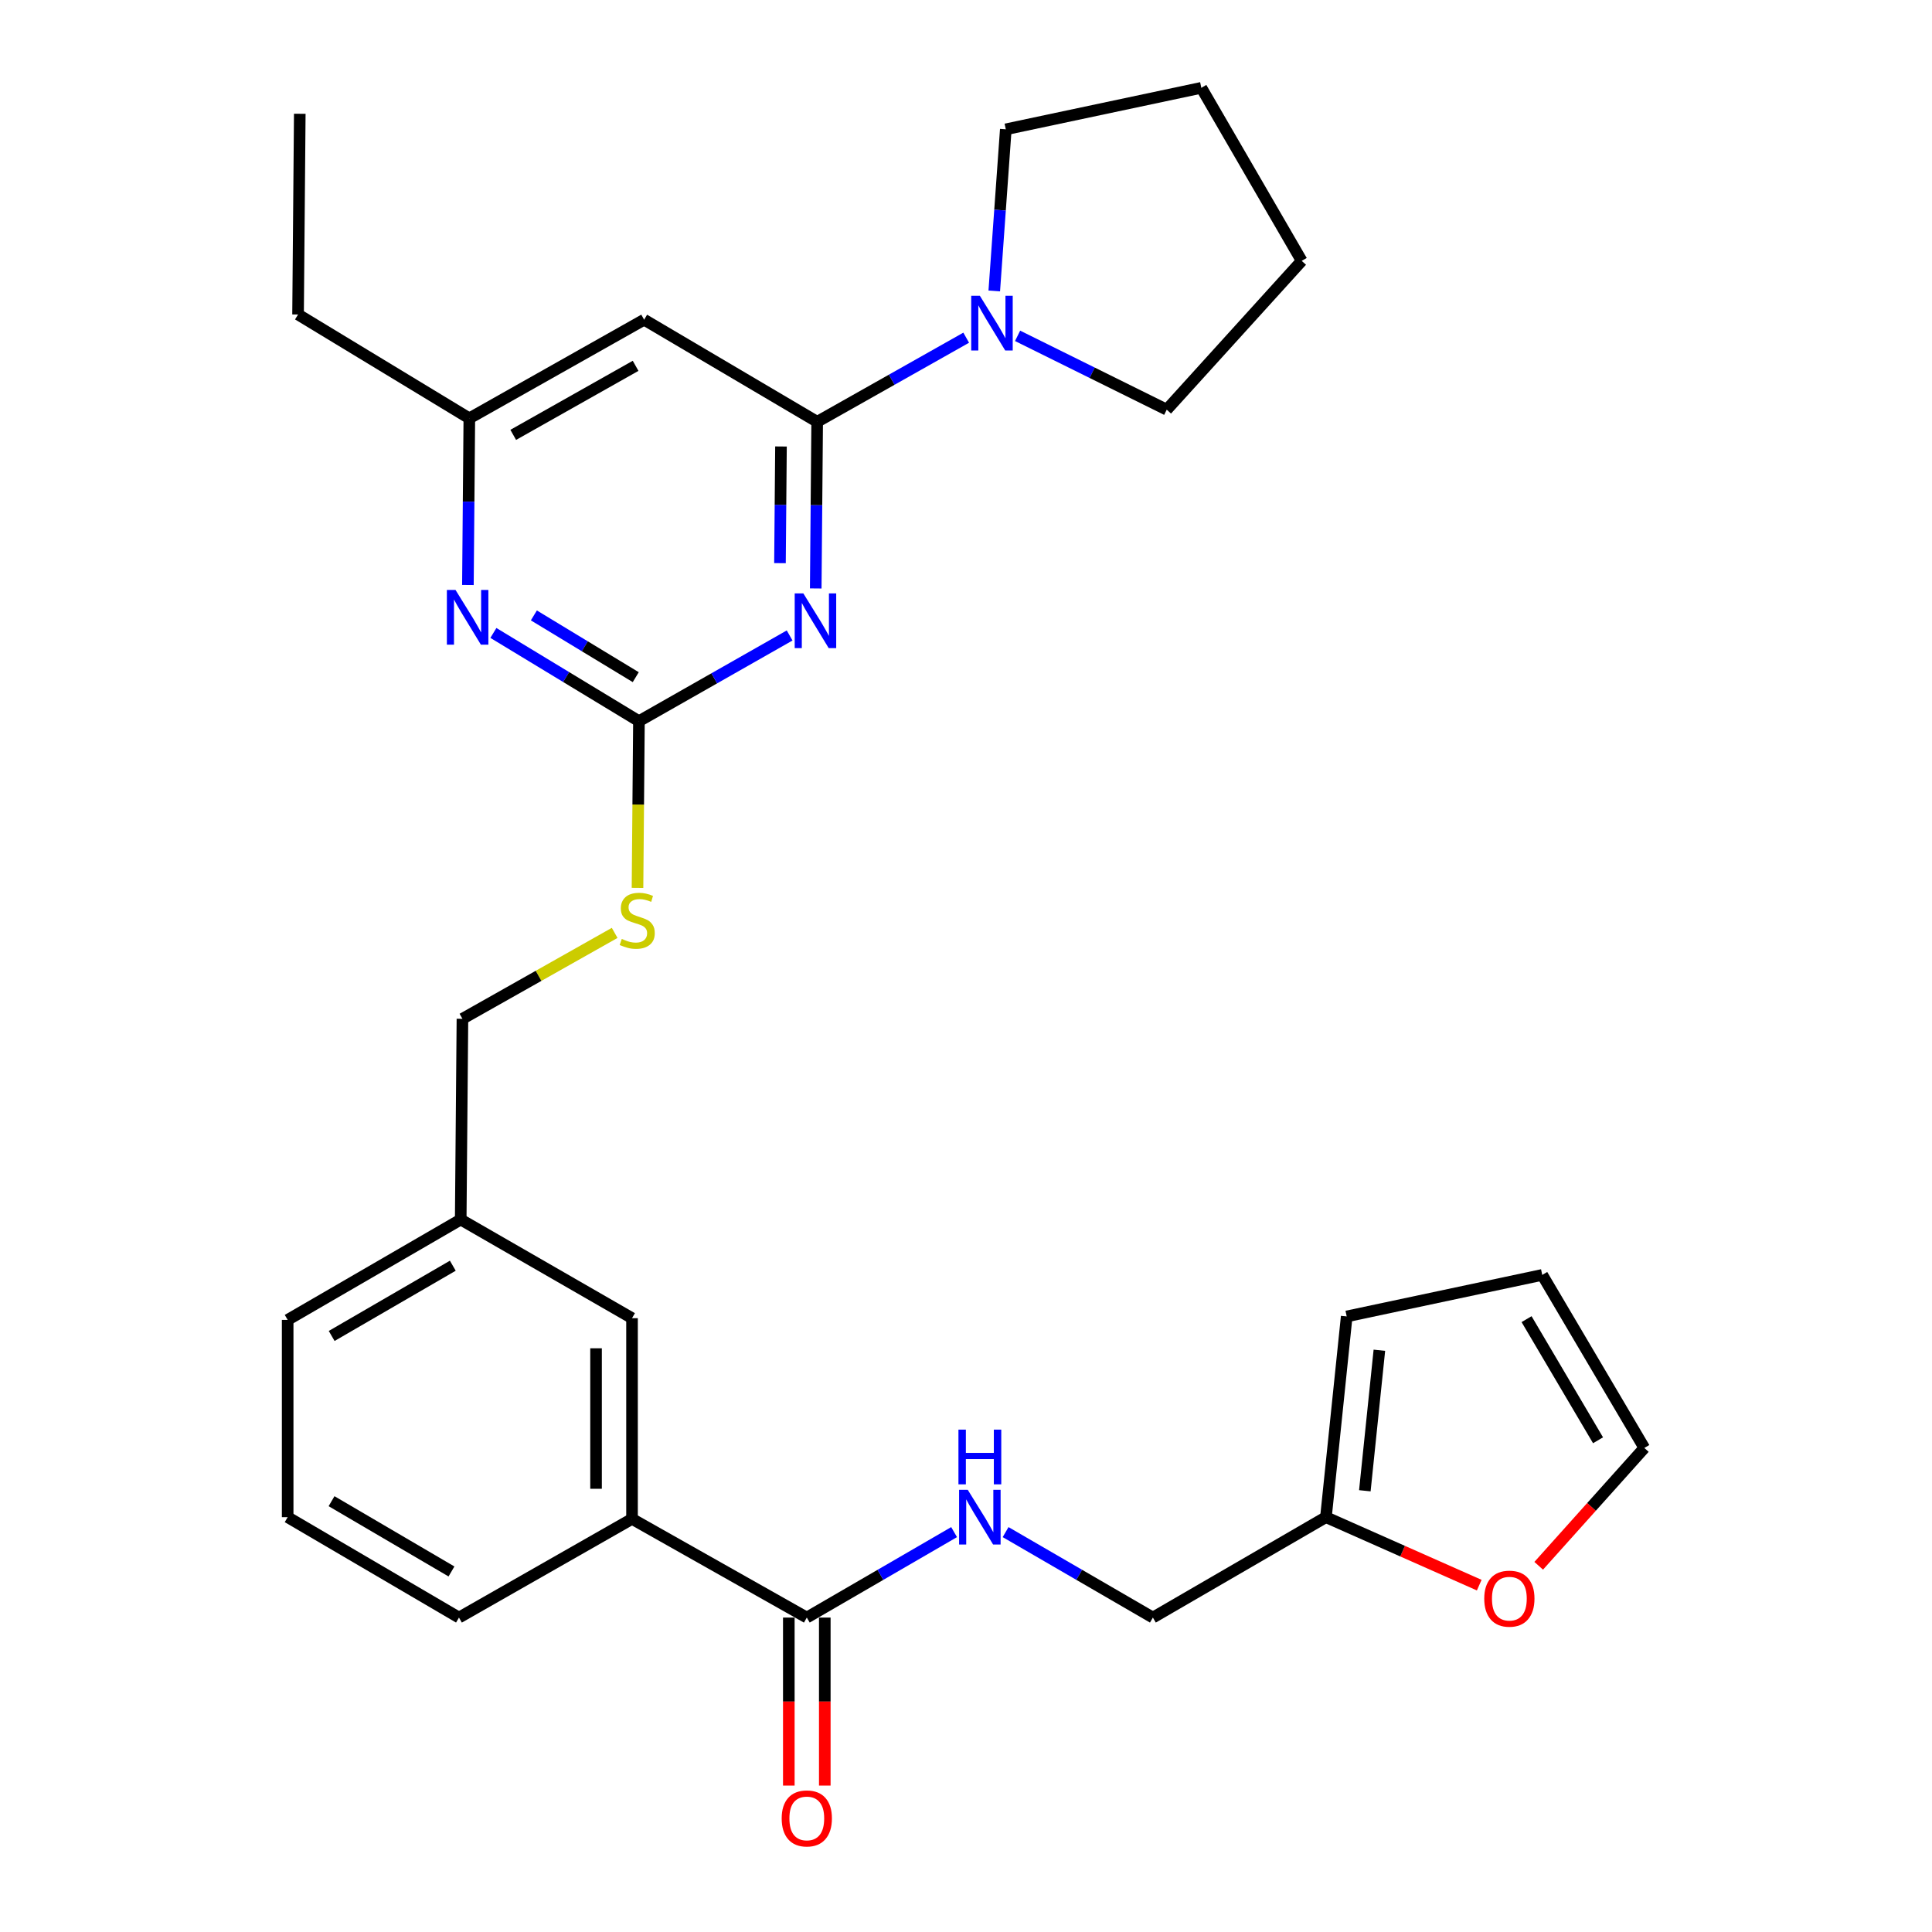 <?xml version='1.0' encoding='iso-8859-1'?>
<svg version='1.1' baseProfile='full'
              xmlns='http://www.w3.org/2000/svg'
                      xmlns:rdkit='http://www.rdkit.org/xml'
                      xmlns:xlink='http://www.w3.org/1999/xlink'
                  xml:space='preserve'
width='1000px' height='1000px' viewBox='0 0 1000 1000'>
<!-- END OF HEADER -->
<rect style='opacity:1.0;fill:#FFFFFF;stroke:none' width='1000' height='1000' x='0' y='0'> </rect>
<path class='bond-0' d='M 417.598,837.251 L 455.719,815.134' style='fill:none;fill-rule:evenodd;stroke:#000000;stroke-width:6px;stroke-linecap:butt;stroke-linejoin:miter;stroke-opacity:1' />
<path class='bond-0' d='M 455.719,815.134 L 493.841,793.018' style='fill:none;fill-rule:evenodd;stroke:#0000FF;stroke-width:6px;stroke-linecap:butt;stroke-linejoin:miter;stroke-opacity:1' />
<path class='bond-1' d='M 408.287,837.251 L 408.287,880.732' style='fill:none;fill-rule:evenodd;stroke:#000000;stroke-width:6px;stroke-linecap:butt;stroke-linejoin:miter;stroke-opacity:1' />
<path class='bond-1' d='M 408.287,880.732 L 408.287,924.213' style='fill:none;fill-rule:evenodd;stroke:#FF0000;stroke-width:6px;stroke-linecap:butt;stroke-linejoin:miter;stroke-opacity:1' />
<path class='bond-1' d='M 426.909,837.251 L 426.909,880.732' style='fill:none;fill-rule:evenodd;stroke:#000000;stroke-width:6px;stroke-linecap:butt;stroke-linejoin:miter;stroke-opacity:1' />
<path class='bond-1' d='M 426.909,880.732 L 426.909,924.213' style='fill:none;fill-rule:evenodd;stroke:#FF0000;stroke-width:6px;stroke-linecap:butt;stroke-linejoin:miter;stroke-opacity:1' />
<path class='bond-2' d='M 417.598,837.251 L 327.136,786.175' style='fill:none;fill-rule:evenodd;stroke:#000000;stroke-width:6px;stroke-linecap:butt;stroke-linejoin:miter;stroke-opacity:1' />
<path class='bond-3' d='M 520.498,793.019 L 558.614,815.135' style='fill:none;fill-rule:evenodd;stroke:#0000FF;stroke-width:6px;stroke-linecap:butt;stroke-linejoin:miter;stroke-opacity:1' />
<path class='bond-3' d='M 558.614,815.135 L 596.731,837.251' style='fill:none;fill-rule:evenodd;stroke:#000000;stroke-width:6px;stroke-linecap:butt;stroke-linejoin:miter;stroke-opacity:1' />
<path class='bond-4' d='M 796.428,810.445 L 823.768,779.951' style='fill:none;fill-rule:evenodd;stroke:#FF0000;stroke-width:6px;stroke-linecap:butt;stroke-linejoin:miter;stroke-opacity:1' />
<path class='bond-4' d='M 823.768,779.951 L 851.107,749.458' style='fill:none;fill-rule:evenodd;stroke:#000000;stroke-width:6px;stroke-linecap:butt;stroke-linejoin:miter;stroke-opacity:1' />
<path class='bond-5' d='M 765.647,820.466 L 725.975,802.875' style='fill:none;fill-rule:evenodd;stroke:#FF0000;stroke-width:6px;stroke-linecap:butt;stroke-linejoin:miter;stroke-opacity:1' />
<path class='bond-5' d='M 725.975,802.875 L 686.303,785.285' style='fill:none;fill-rule:evenodd;stroke:#000000;stroke-width:6px;stroke-linecap:butt;stroke-linejoin:miter;stroke-opacity:1' />
<path class='bond-6' d='M 851.107,749.458 L 798.262,659.887' style='fill:none;fill-rule:evenodd;stroke:#000000;stroke-width:6px;stroke-linecap:butt;stroke-linejoin:miter;stroke-opacity:1' />
<path class='bond-6' d='M 827.142,745.485 L 790.15,682.785' style='fill:none;fill-rule:evenodd;stroke:#000000;stroke-width:6px;stroke-linecap:butt;stroke-linejoin:miter;stroke-opacity:1' />
<path class='bond-7' d='M 520.598,66.932 L 517.613,108.76' style='fill:none;fill-rule:evenodd;stroke:#000000;stroke-width:6px;stroke-linecap:butt;stroke-linejoin:miter;stroke-opacity:1' />
<path class='bond-7' d='M 517.613,108.76 L 514.629,150.588' style='fill:none;fill-rule:evenodd;stroke:#0000FF;stroke-width:6px;stroke-linecap:butt;stroke-linejoin:miter;stroke-opacity:1' />
<path class='bond-8' d='M 520.598,66.932 L 621.808,45.455' style='fill:none;fill-rule:evenodd;stroke:#000000;stroke-width:6px;stroke-linecap:butt;stroke-linejoin:miter;stroke-opacity:1' />
<path class='bond-9' d='M 500.102,174.789 L 461.534,196.554' style='fill:none;fill-rule:evenodd;stroke:#0000FF;stroke-width:6px;stroke-linecap:butt;stroke-linejoin:miter;stroke-opacity:1' />
<path class='bond-9' d='M 461.534,196.554 L 422.967,218.318' style='fill:none;fill-rule:evenodd;stroke:#000000;stroke-width:6px;stroke-linecap:butt;stroke-linejoin:miter;stroke-opacity:1' />
<path class='bond-10' d='M 526.702,173.829 L 565.301,192.939' style='fill:none;fill-rule:evenodd;stroke:#0000FF;stroke-width:6px;stroke-linecap:butt;stroke-linejoin:miter;stroke-opacity:1' />
<path class='bond-10' d='M 565.301,192.939 L 603.9,212.049' style='fill:none;fill-rule:evenodd;stroke:#000000;stroke-width:6px;stroke-linecap:butt;stroke-linejoin:miter;stroke-opacity:1' />
<path class='bond-11' d='M 603.9,212.049 L 673.764,135.026' style='fill:none;fill-rule:evenodd;stroke:#000000;stroke-width:6px;stroke-linecap:butt;stroke-linejoin:miter;stroke-opacity:1' />
<path class='bond-12' d='M 329.97,459.579 L 330.343,416.426' style='fill:none;fill-rule:evenodd;stroke:#CCCC00;stroke-width:6px;stroke-linecap:butt;stroke-linejoin:miter;stroke-opacity:1' />
<path class='bond-12' d='M 330.343,416.426 L 330.716,373.274' style='fill:none;fill-rule:evenodd;stroke:#000000;stroke-width:6px;stroke-linecap:butt;stroke-linejoin:miter;stroke-opacity:1' />
<path class='bond-13' d='M 318.149,482.864 L 278.752,505.096' style='fill:none;fill-rule:evenodd;stroke:#CCCC00;stroke-width:6px;stroke-linecap:butt;stroke-linejoin:miter;stroke-opacity:1' />
<path class='bond-13' d='M 278.752,505.096 L 239.354,527.329' style='fill:none;fill-rule:evenodd;stroke:#000000;stroke-width:6px;stroke-linecap:butt;stroke-linejoin:miter;stroke-opacity:1' />
<path class='bond-14' d='M 333.406,165.473 L 242.924,216.528' style='fill:none;fill-rule:evenodd;stroke:#000000;stroke-width:6px;stroke-linecap:butt;stroke-linejoin:miter;stroke-opacity:1' />
<path class='bond-14' d='M 328.985,189.35 L 265.647,225.088' style='fill:none;fill-rule:evenodd;stroke:#000000;stroke-width:6px;stroke-linecap:butt;stroke-linejoin:miter;stroke-opacity:1' />
<path class='bond-15' d='M 333.406,165.473 L 422.967,218.318' style='fill:none;fill-rule:evenodd;stroke:#000000;stroke-width:6px;stroke-linecap:butt;stroke-linejoin:miter;stroke-opacity:1' />
<path class='bond-16' d='M 242.924,216.528 L 154.273,162.783' style='fill:none;fill-rule:evenodd;stroke:#000000;stroke-width:6px;stroke-linecap:butt;stroke-linejoin:miter;stroke-opacity:1' />
<path class='bond-17' d='M 242.924,216.528 L 242.555,259.661' style='fill:none;fill-rule:evenodd;stroke:#000000;stroke-width:6px;stroke-linecap:butt;stroke-linejoin:miter;stroke-opacity:1' />
<path class='bond-17' d='M 242.555,259.661 L 242.187,302.794' style='fill:none;fill-rule:evenodd;stroke:#0000FF;stroke-width:6px;stroke-linecap:butt;stroke-linejoin:miter;stroke-opacity:1' />
<path class='bond-18' d='M 255.376,327.609 L 293.046,350.442' style='fill:none;fill-rule:evenodd;stroke:#0000FF;stroke-width:6px;stroke-linecap:butt;stroke-linejoin:miter;stroke-opacity:1' />
<path class='bond-18' d='M 293.046,350.442 L 330.716,373.274' style='fill:none;fill-rule:evenodd;stroke:#000000;stroke-width:6px;stroke-linecap:butt;stroke-linejoin:miter;stroke-opacity:1' />
<path class='bond-18' d='M 276.33,318.534 L 302.699,334.516' style='fill:none;fill-rule:evenodd;stroke:#0000FF;stroke-width:6px;stroke-linecap:butt;stroke-linejoin:miter;stroke-opacity:1' />
<path class='bond-18' d='M 302.699,334.516 L 329.067,350.499' style='fill:none;fill-rule:evenodd;stroke:#000000;stroke-width:6px;stroke-linecap:butt;stroke-linejoin:miter;stroke-opacity:1' />
<path class='bond-19' d='M 330.716,373.274 L 369.713,351.097' style='fill:none;fill-rule:evenodd;stroke:#000000;stroke-width:6px;stroke-linecap:butt;stroke-linejoin:miter;stroke-opacity:1' />
<path class='bond-19' d='M 369.713,351.097 L 408.71,328.92' style='fill:none;fill-rule:evenodd;stroke:#0000FF;stroke-width:6px;stroke-linecap:butt;stroke-linejoin:miter;stroke-opacity:1' />
<path class='bond-20' d='M 422.222,304.583 L 422.595,261.451' style='fill:none;fill-rule:evenodd;stroke:#0000FF;stroke-width:6px;stroke-linecap:butt;stroke-linejoin:miter;stroke-opacity:1' />
<path class='bond-20' d='M 422.595,261.451 L 422.967,218.318' style='fill:none;fill-rule:evenodd;stroke:#000000;stroke-width:6px;stroke-linecap:butt;stroke-linejoin:miter;stroke-opacity:1' />
<path class='bond-20' d='M 403.712,291.483 L 403.973,261.29' style='fill:none;fill-rule:evenodd;stroke:#0000FF;stroke-width:6px;stroke-linecap:butt;stroke-linejoin:miter;stroke-opacity:1' />
<path class='bond-20' d='M 403.973,261.29 L 404.234,231.097' style='fill:none;fill-rule:evenodd;stroke:#000000;stroke-width:6px;stroke-linecap:butt;stroke-linejoin:miter;stroke-opacity:1' />
<path class='bond-21' d='M 238.465,631.229 L 148.893,683.174' style='fill:none;fill-rule:evenodd;stroke:#000000;stroke-width:6px;stroke-linecap:butt;stroke-linejoin:miter;stroke-opacity:1' />
<path class='bond-21' d='M 234.371,655.13 L 171.671,691.492' style='fill:none;fill-rule:evenodd;stroke:#000000;stroke-width:6px;stroke-linecap:butt;stroke-linejoin:miter;stroke-opacity:1' />
<path class='bond-22' d='M 238.465,631.229 L 327.136,682.285' style='fill:none;fill-rule:evenodd;stroke:#000000;stroke-width:6px;stroke-linecap:butt;stroke-linejoin:miter;stroke-opacity:1' />
<path class='bond-23' d='M 238.465,631.229 L 239.354,527.329' style='fill:none;fill-rule:evenodd;stroke:#000000;stroke-width:6px;stroke-linecap:butt;stroke-linejoin:miter;stroke-opacity:1' />
<path class='bond-24' d='M 148.893,683.174 L 148.893,785.285' style='fill:none;fill-rule:evenodd;stroke:#000000;stroke-width:6px;stroke-linecap:butt;stroke-linejoin:miter;stroke-opacity:1' />
<path class='bond-25' d='M 148.893,785.285 L 237.565,837.251' style='fill:none;fill-rule:evenodd;stroke:#000000;stroke-width:6px;stroke-linecap:butt;stroke-linejoin:miter;stroke-opacity:1' />
<path class='bond-25' d='M 171.609,777.013 L 233.679,813.389' style='fill:none;fill-rule:evenodd;stroke:#000000;stroke-width:6px;stroke-linecap:butt;stroke-linejoin:miter;stroke-opacity:1' />
<path class='bond-26' d='M 237.565,837.251 L 327.136,786.175' style='fill:none;fill-rule:evenodd;stroke:#000000;stroke-width:6px;stroke-linecap:butt;stroke-linejoin:miter;stroke-opacity:1' />
<path class='bond-27' d='M 154.273,162.783 L 155.162,58.893' style='fill:none;fill-rule:evenodd;stroke:#000000;stroke-width:6px;stroke-linecap:butt;stroke-linejoin:miter;stroke-opacity:1' />
<path class='bond-28' d='M 327.136,786.175 L 327.136,682.285' style='fill:none;fill-rule:evenodd;stroke:#000000;stroke-width:6px;stroke-linecap:butt;stroke-linejoin:miter;stroke-opacity:1' />
<path class='bond-28' d='M 308.514,770.591 L 308.514,697.868' style='fill:none;fill-rule:evenodd;stroke:#000000;stroke-width:6px;stroke-linecap:butt;stroke-linejoin:miter;stroke-opacity:1' />
<path class='bond-29' d='M 621.808,45.455 L 673.764,135.026' style='fill:none;fill-rule:evenodd;stroke:#000000;stroke-width:6px;stroke-linecap:butt;stroke-linejoin:miter;stroke-opacity:1' />
<path class='bond-30' d='M 798.262,659.887 L 697.052,681.385' style='fill:none;fill-rule:evenodd;stroke:#000000;stroke-width:6px;stroke-linecap:butt;stroke-linejoin:miter;stroke-opacity:1' />
<path class='bond-31' d='M 697.052,681.385 L 686.303,785.285' style='fill:none;fill-rule:evenodd;stroke:#000000;stroke-width:6px;stroke-linecap:butt;stroke-linejoin:miter;stroke-opacity:1' />
<path class='bond-31' d='M 713.962,698.886 L 706.438,771.616' style='fill:none;fill-rule:evenodd;stroke:#000000;stroke-width:6px;stroke-linecap:butt;stroke-linejoin:miter;stroke-opacity:1' />
<path class='bond-32' d='M 686.303,785.285 L 596.731,837.251' style='fill:none;fill-rule:evenodd;stroke:#000000;stroke-width:6px;stroke-linecap:butt;stroke-linejoin:miter;stroke-opacity:1' />
<path  class='atom-1' d='M 500.909 771.125
L 510.189 786.125
Q 511.109 787.605, 512.589 790.285
Q 514.069 792.965, 514.149 793.125
L 514.149 771.125
L 517.909 771.125
L 517.909 799.445
L 514.029 799.445
L 504.069 783.045
Q 502.909 781.125, 501.669 778.925
Q 500.469 776.725, 500.109 776.045
L 500.109 799.445
L 496.429 799.445
L 496.429 771.125
L 500.909 771.125
' fill='#0000FF'/>
<path  class='atom-1' d='M 496.089 739.973
L 499.929 739.973
L 499.929 752.013
L 514.409 752.013
L 514.409 739.973
L 518.249 739.973
L 518.249 768.293
L 514.409 768.293
L 514.409 755.213
L 499.929 755.213
L 499.929 768.293
L 496.089 768.293
L 496.089 739.973
' fill='#0000FF'/>
<path  class='atom-2' d='M 404.598 941.21
Q 404.598 934.41, 407.958 930.61
Q 411.318 926.81, 417.598 926.81
Q 423.878 926.81, 427.238 930.61
Q 430.598 934.41, 430.598 941.21
Q 430.598 948.09, 427.198 952.01
Q 423.798 955.89, 417.598 955.89
Q 411.358 955.89, 407.958 952.01
Q 404.598 948.13, 404.598 941.21
M 417.598 952.69
Q 421.918 952.69, 424.238 949.81
Q 426.598 946.89, 426.598 941.21
Q 426.598 935.65, 424.238 932.85
Q 421.918 930.01, 417.598 930.01
Q 413.278 930.01, 410.918 932.81
Q 408.598 935.61, 408.598 941.21
Q 408.598 946.93, 410.918 949.81
Q 413.278 952.69, 417.598 952.69
' fill='#FF0000'/>
<path  class='atom-3' d='M 768.244 827.461
Q 768.244 820.661, 771.604 816.861
Q 774.964 813.061, 781.244 813.061
Q 787.524 813.061, 790.884 816.861
Q 794.244 820.661, 794.244 827.461
Q 794.244 834.341, 790.844 838.261
Q 787.444 842.141, 781.244 842.141
Q 775.004 842.141, 771.604 838.261
Q 768.244 834.381, 768.244 827.461
M 781.244 838.941
Q 785.564 838.941, 787.884 836.061
Q 790.244 833.141, 790.244 827.461
Q 790.244 821.901, 787.884 819.101
Q 785.564 816.261, 781.244 816.261
Q 776.924 816.261, 774.564 819.061
Q 772.244 821.861, 772.244 827.461
Q 772.244 833.181, 774.564 836.061
Q 776.924 838.941, 781.244 838.941
' fill='#FF0000'/>
<path  class='atom-6' d='M 507.179 153.103
L 516.459 168.103
Q 517.379 169.583, 518.859 172.263
Q 520.339 174.943, 520.419 175.103
L 520.419 153.103
L 524.179 153.103
L 524.179 181.423
L 520.299 181.423
L 510.339 165.023
Q 509.179 163.103, 507.939 160.903
Q 506.739 158.703, 506.379 158.023
L 506.379 181.423
L 502.699 181.423
L 502.699 153.103
L 507.179 153.103
' fill='#0000FF'/>
<path  class='atom-8' d='M 321.826 485.994
Q 322.146 486.114, 323.466 486.674
Q 324.786 487.234, 326.226 487.594
Q 327.706 487.914, 329.146 487.914
Q 331.826 487.914, 333.386 486.634
Q 334.946 485.314, 334.946 483.034
Q 334.946 481.474, 334.146 480.514
Q 333.386 479.554, 332.186 479.034
Q 330.986 478.514, 328.986 477.914
Q 326.466 477.154, 324.946 476.434
Q 323.466 475.714, 322.386 474.194
Q 321.346 472.674, 321.346 470.114
Q 321.346 466.554, 323.746 464.354
Q 326.186 462.154, 330.986 462.154
Q 334.266 462.154, 337.986 463.714
L 337.066 466.794
Q 333.666 465.394, 331.106 465.394
Q 328.346 465.394, 326.826 466.554
Q 325.306 467.674, 325.346 469.634
Q 325.346 471.154, 326.106 472.074
Q 326.906 472.994, 328.026 473.514
Q 329.186 474.034, 331.106 474.634
Q 333.666 475.434, 335.186 476.234
Q 336.706 477.034, 337.786 478.674
Q 338.906 480.274, 338.906 483.034
Q 338.906 486.954, 336.266 489.074
Q 333.666 491.154, 329.306 491.154
Q 326.786 491.154, 324.866 490.594
Q 322.986 490.074, 320.746 489.154
L 321.826 485.994
' fill='#CCCC00'/>
<path  class='atom-11' d='M 235.784 305.369
L 245.064 320.369
Q 245.984 321.849, 247.464 324.529
Q 248.944 327.209, 249.024 327.369
L 249.024 305.369
L 252.784 305.369
L 252.784 333.689
L 248.904 333.689
L 238.944 317.289
Q 237.784 315.369, 236.544 313.169
Q 235.344 310.969, 234.984 310.289
L 234.984 333.689
L 231.304 333.689
L 231.304 305.369
L 235.784 305.369
' fill='#0000FF'/>
<path  class='atom-13' d='M 415.817 307.158
L 425.097 322.158
Q 426.017 323.638, 427.497 326.318
Q 428.977 328.998, 429.057 329.158
L 429.057 307.158
L 432.817 307.158
L 432.817 335.478
L 428.937 335.478
L 418.977 319.078
Q 417.817 317.158, 416.577 314.958
Q 415.377 312.758, 415.017 312.078
L 415.017 335.478
L 411.337 335.478
L 411.337 307.158
L 415.817 307.158
' fill='#0000FF'/>
</svg>
